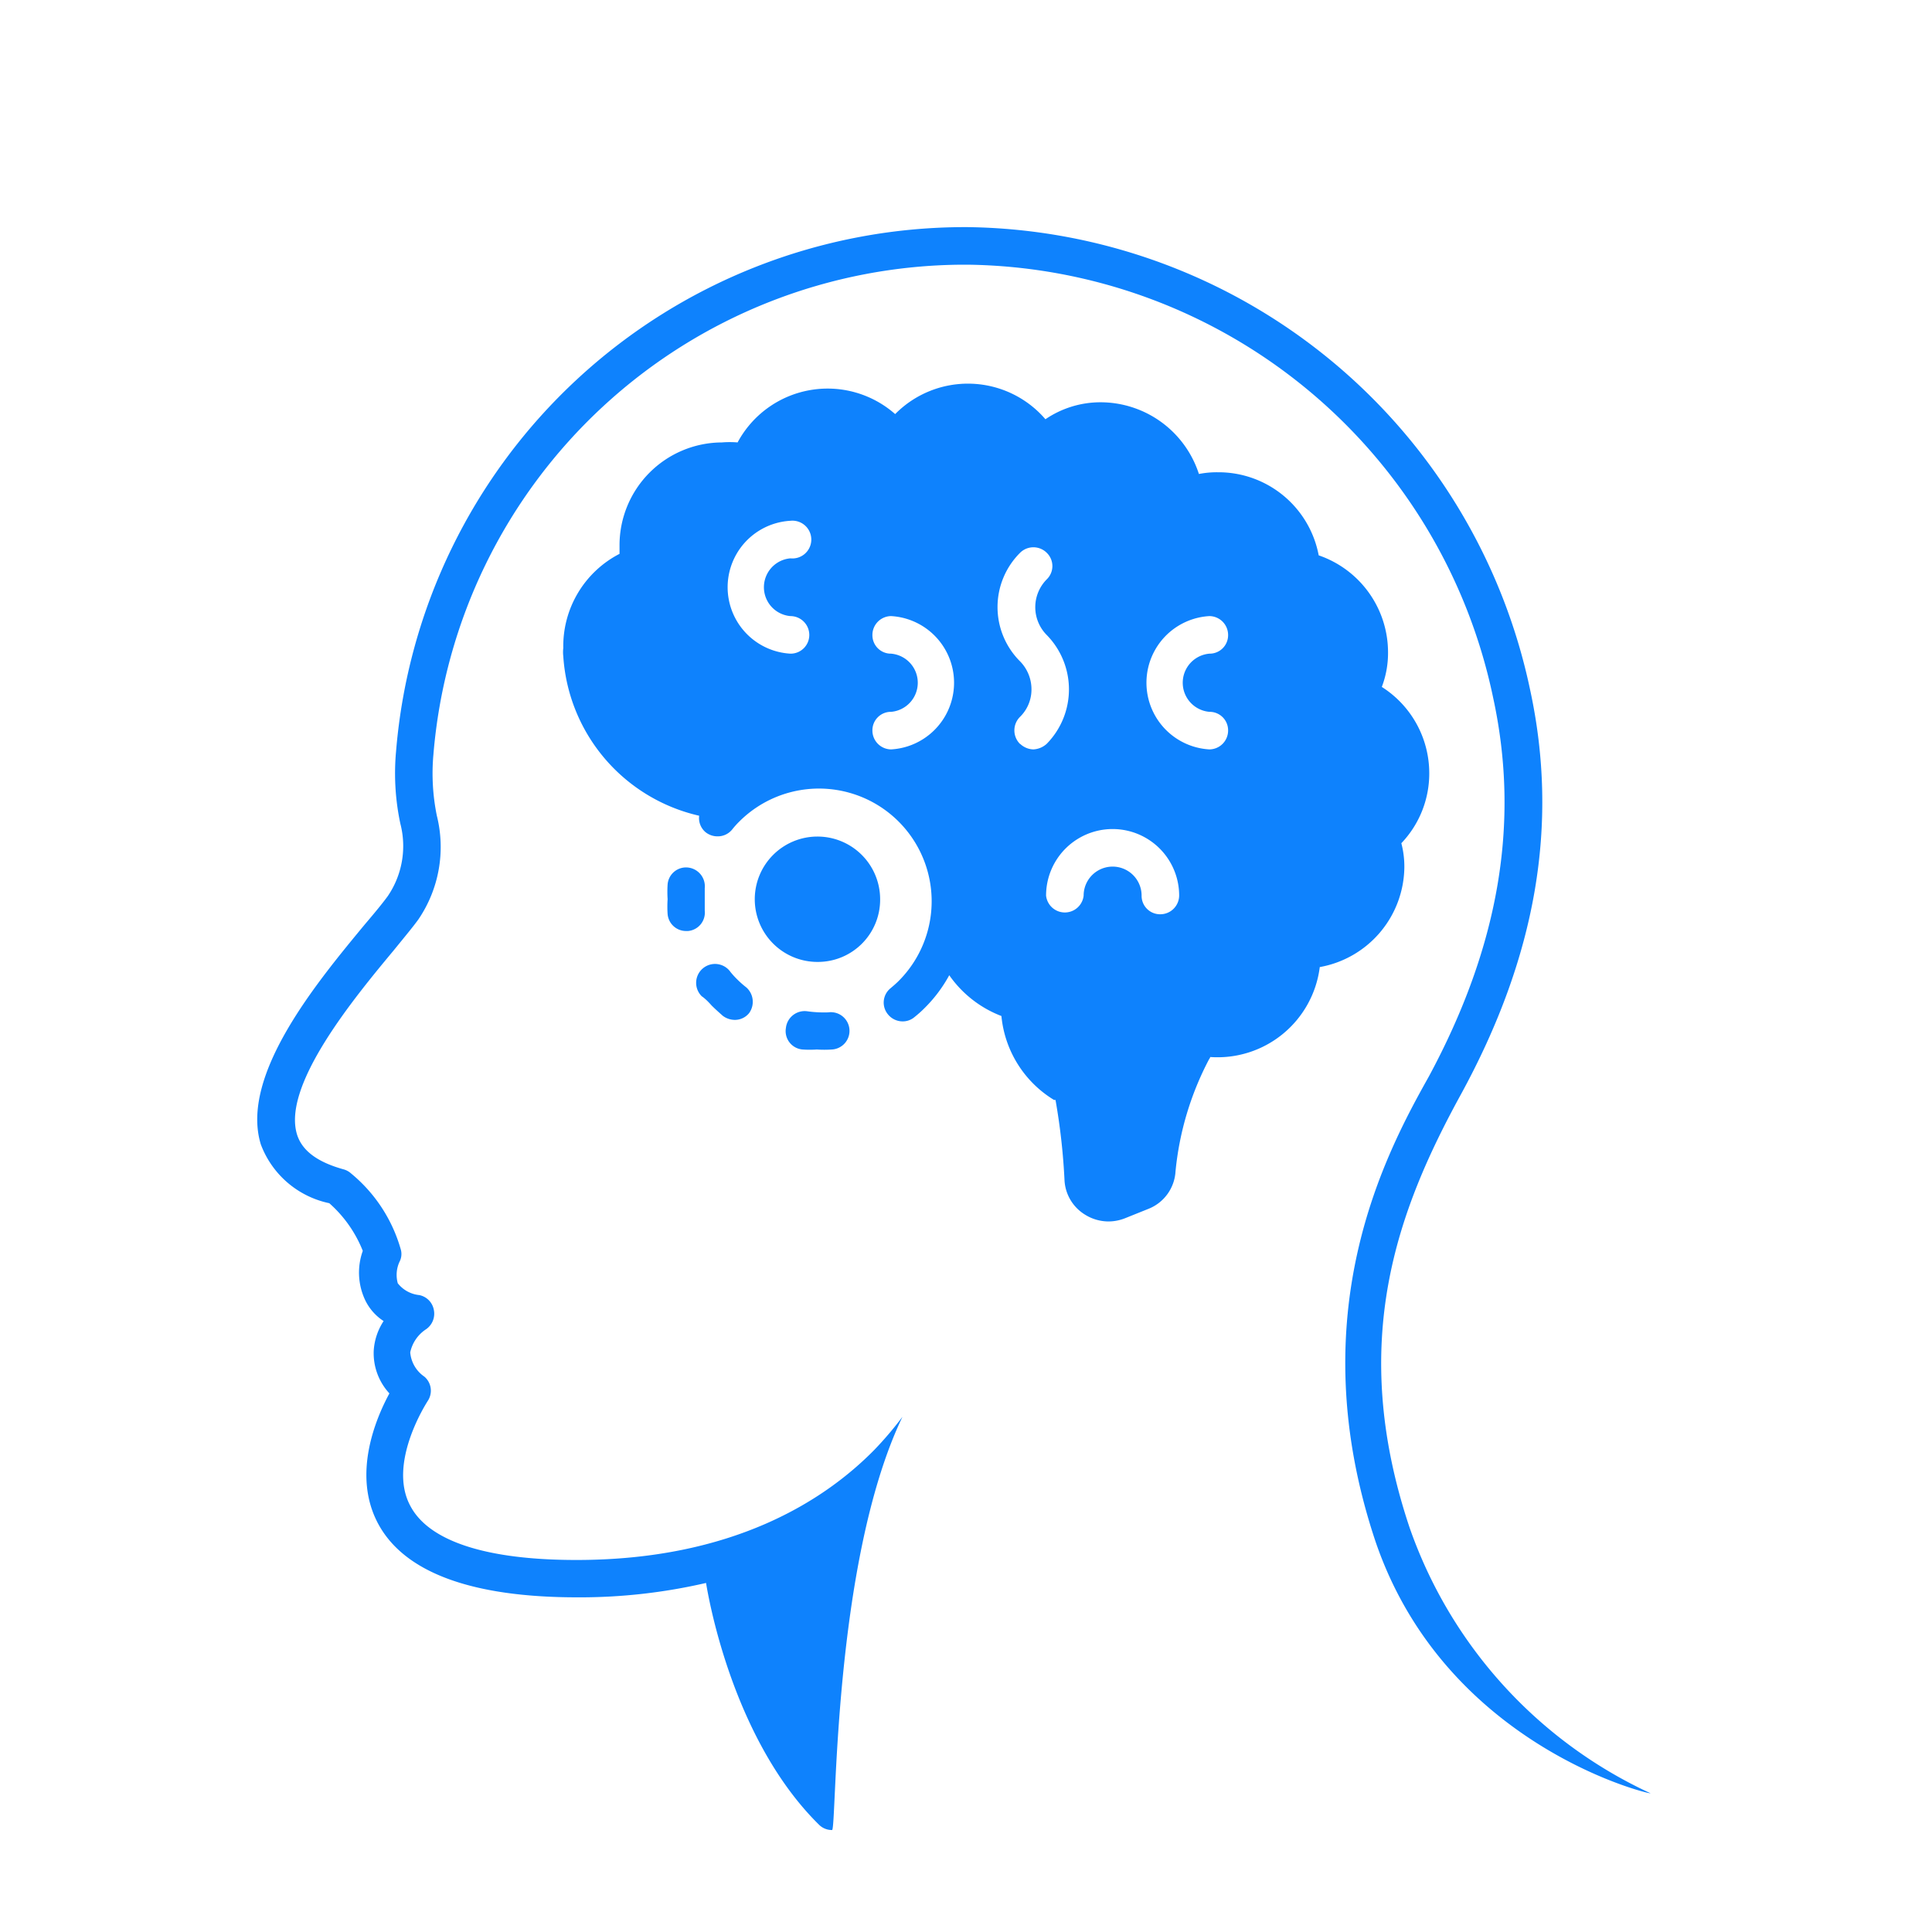 <svg id="Layer_1" data-name="Layer 1" xmlns="http://www.w3.org/2000/svg" viewBox="0 0 90 90"><defs><style>.cls-1{fill:#0e82fd;}</style></defs><path class="cls-1" d="M65.66,71.15c-2.89-8.64-.55-14.79,2.39-20.16,3.52-6.44,4.58-12.6,3.23-18.85A27.14,27.14,0,0,0,45.07,10.58h-.22A26.6,26.6,0,0,0,18.45,35a11.26,11.26,0,0,0,.2,3.37,4.14,4.14,0,0,1-.59,3.38c-.24.33-.62.79-1.08,1.33-2.18,2.64-5.82,7-4.83,10.23a4.36,4.36,0,0,0,3.19,2.74,5.84,5.84,0,0,1,1.56,2.22A3,3,0,0,0,17,60.54a2.4,2.4,0,0,0,.87,1,2.83,2.83,0,0,0-.46,1.37,2.76,2.76,0,0,0,.73,2c-.64,1.18-1.74,3.79-.53,6.06s4.34,3.44,9.28,3.44a26.07,26.07,0,0,0,6-.67C33.27,76,34.65,81.55,38.15,85a.85.85,0,0,0,.61.25c.22,0,0-12.4,3.28-19.25a16.49,16.49,0,0,1-1.31,1.54c-2.3,2.34-6.57,5.13-13.88,5.13-4.19,0-6.86-.87-7.73-2.51-1.09-2,.78-4.85.8-4.89a.86.86,0,0,0-.15-1.14A1.52,1.52,0,0,1,19.11,63a1.71,1.71,0,0,1,.74-1.08.88.88,0,0,0,.36-.9.86.86,0,0,0-.68-.69,1.46,1.46,0,0,1-1-.55,1.46,1.46,0,0,1,.08-1,.78.78,0,0,0,.07-.54,7.08,7.08,0,0,0-2.33-3.58.85.85,0,0,0-.32-.18c-1.24-.34-1.95-.87-2.19-1.62-.72-2.29,2.67-6.39,4.51-8.6.47-.58.88-1.07,1.14-1.43A6,6,0,0,0,20.35,38a9.83,9.83,0,0,1-.16-2.85A24.86,24.86,0,0,1,44.87,12.33h.2A25.34,25.34,0,0,1,69.56,32.52c1.26,5.82.26,11.58-3,17.63-2,3.57-6,11-2.52,21.55,3.28,9.83,13.28,12,12.83,11.83A21.39,21.39,0,0,1,65.66,71.15Z"/><path class="cls-1" d="M65.42,40.4a4.3,4.3,0,0,0-.14-1.12A4.7,4.7,0,0,0,66.58,36a4.76,4.76,0,0,0-2.21-4,4.43,4.43,0,0,0,.29-1.62,4.78,4.78,0,0,0-3.23-4.51A4.75,4.75,0,0,0,56.73,22a4.3,4.3,0,0,0-.88.08,4.82,4.82,0,0,0-4.55-3.34,4.56,4.56,0,0,0-2.6.79,4.76,4.76,0,0,0-7-.24,4.76,4.76,0,0,0-7.34,1.32,4.48,4.48,0,0,0-.73,0,4.79,4.79,0,0,0-4.77,4.8c0,.13,0,.27,0,.39a4.84,4.84,0,0,0-2.62,4.39,1.58,1.58,0,0,0,0,.38,8.16,8.16,0,0,0,6.33,7.43.86.86,0,0,0,.29.76.88.88,0,0,0,.56.2.86.86,0,0,0,.68-.31,4,4,0,0,1,.34-.38,5.25,5.25,0,0,1,7.42,7.43c-.12.12-.25.23-.38.34a.86.86,0,0,0-.11,1.22.88.88,0,0,0,.67.32.84.84,0,0,0,.56-.2,5.26,5.26,0,0,0,.49-.44,6.55,6.55,0,0,0,1.13-1.51,5.25,5.25,0,0,0,2.43,1.9,5.15,5.15,0,0,0,2.45,3.91l.07,0A29.77,29.77,0,0,1,49.59,55a2,2,0,0,0,.95,1.58,2.07,2.07,0,0,0,1.1.32,2.11,2.11,0,0,0,.77-.15l1.12-.45a2,2,0,0,0,1.23-1.73,14.12,14.12,0,0,1,1.56-5.22.41.41,0,0,0,.06-.11,4.8,4.8,0,0,0,5.1-4.19A4.78,4.78,0,0,0,65.42,40.4ZM36.82,28.7a.88.88,0,0,1,.88.88.87.87,0,0,1-.88.87,3.1,3.1,0,0,1,0-6.19.88.88,0,1,1,0,1.75,1.35,1.35,0,0,0,0,2.69Zm4.69,6.21a.88.88,0,0,1-.87-.88.86.86,0,0,1,.87-.87,1.36,1.36,0,0,0,0-2.71.86.86,0,0,1-.87-.87.88.88,0,0,1,.87-.88,3.11,3.11,0,0,1,0,6.21Zm6-.26a.89.89,0,0,1,0-1.25,1.78,1.78,0,0,0,.54-1.29,1.86,1.86,0,0,0-.53-1.3,3.57,3.57,0,0,1,0-5.06.88.88,0,0,1,1.24,0,.86.86,0,0,1,0,1.24,1.84,1.84,0,0,0,0,2.59,3.62,3.62,0,0,1,0,5.07,1,1,0,0,1-.62.26A.93.93,0,0,1,47.52,34.65Zm6.54,7.94a.86.86,0,0,1-.87-.87,1.35,1.35,0,0,0-2.7,0,.88.88,0,0,1-1.75,0,3.1,3.1,0,0,1,6.2,0A.88.88,0,0,1,54.06,42.59Zm2.29-9.43a.86.86,0,0,1,.87.87.88.88,0,0,1-.87.88,3.11,3.11,0,0,1,0-6.21.88.88,0,0,1,.87.88.86.86,0,0,1-.87.87,1.36,1.36,0,0,0,0,2.71Z"/><path class="cls-1" d="M33.15,46.84c.16.16.34.32.52.48a.94.94,0,0,0,.55.19.85.85,0,0,0,.68-.32A.9.9,0,0,0,34.77,46a4.36,4.36,0,0,1-.4-.35,4,4,0,0,1-.34-.37.88.88,0,1,0-1.34,1.13C32.84,46.51,33,46.67,33.15,46.84Z"/><path class="cls-1" d="M32.1,40.42a.86.86,0,0,0-1,.78,5.43,5.43,0,0,0,0,.69,5.22,5.22,0,0,0,0,.69.86.86,0,0,0,.87.79h.08a.86.86,0,0,0,.78-.95c0-.18,0-.35,0-.53s0-.34,0-.51A.88.88,0,0,0,32.1,40.42Z"/><path class="cls-1" d="M37.61,47.11a.88.88,0,0,0-1,.78.86.86,0,0,0,.78,1,4.87,4.87,0,0,0,.66,0,5.37,5.37,0,0,0,.7,0,.87.87,0,1,0-.17-1.73A5.68,5.68,0,0,1,37.61,47.11Z"/><path class="cls-1" d="M41,41.88a2.92,2.92,0,1,0-2.91,2.93A2.9,2.9,0,0,0,41,41.88Z"/></svg>